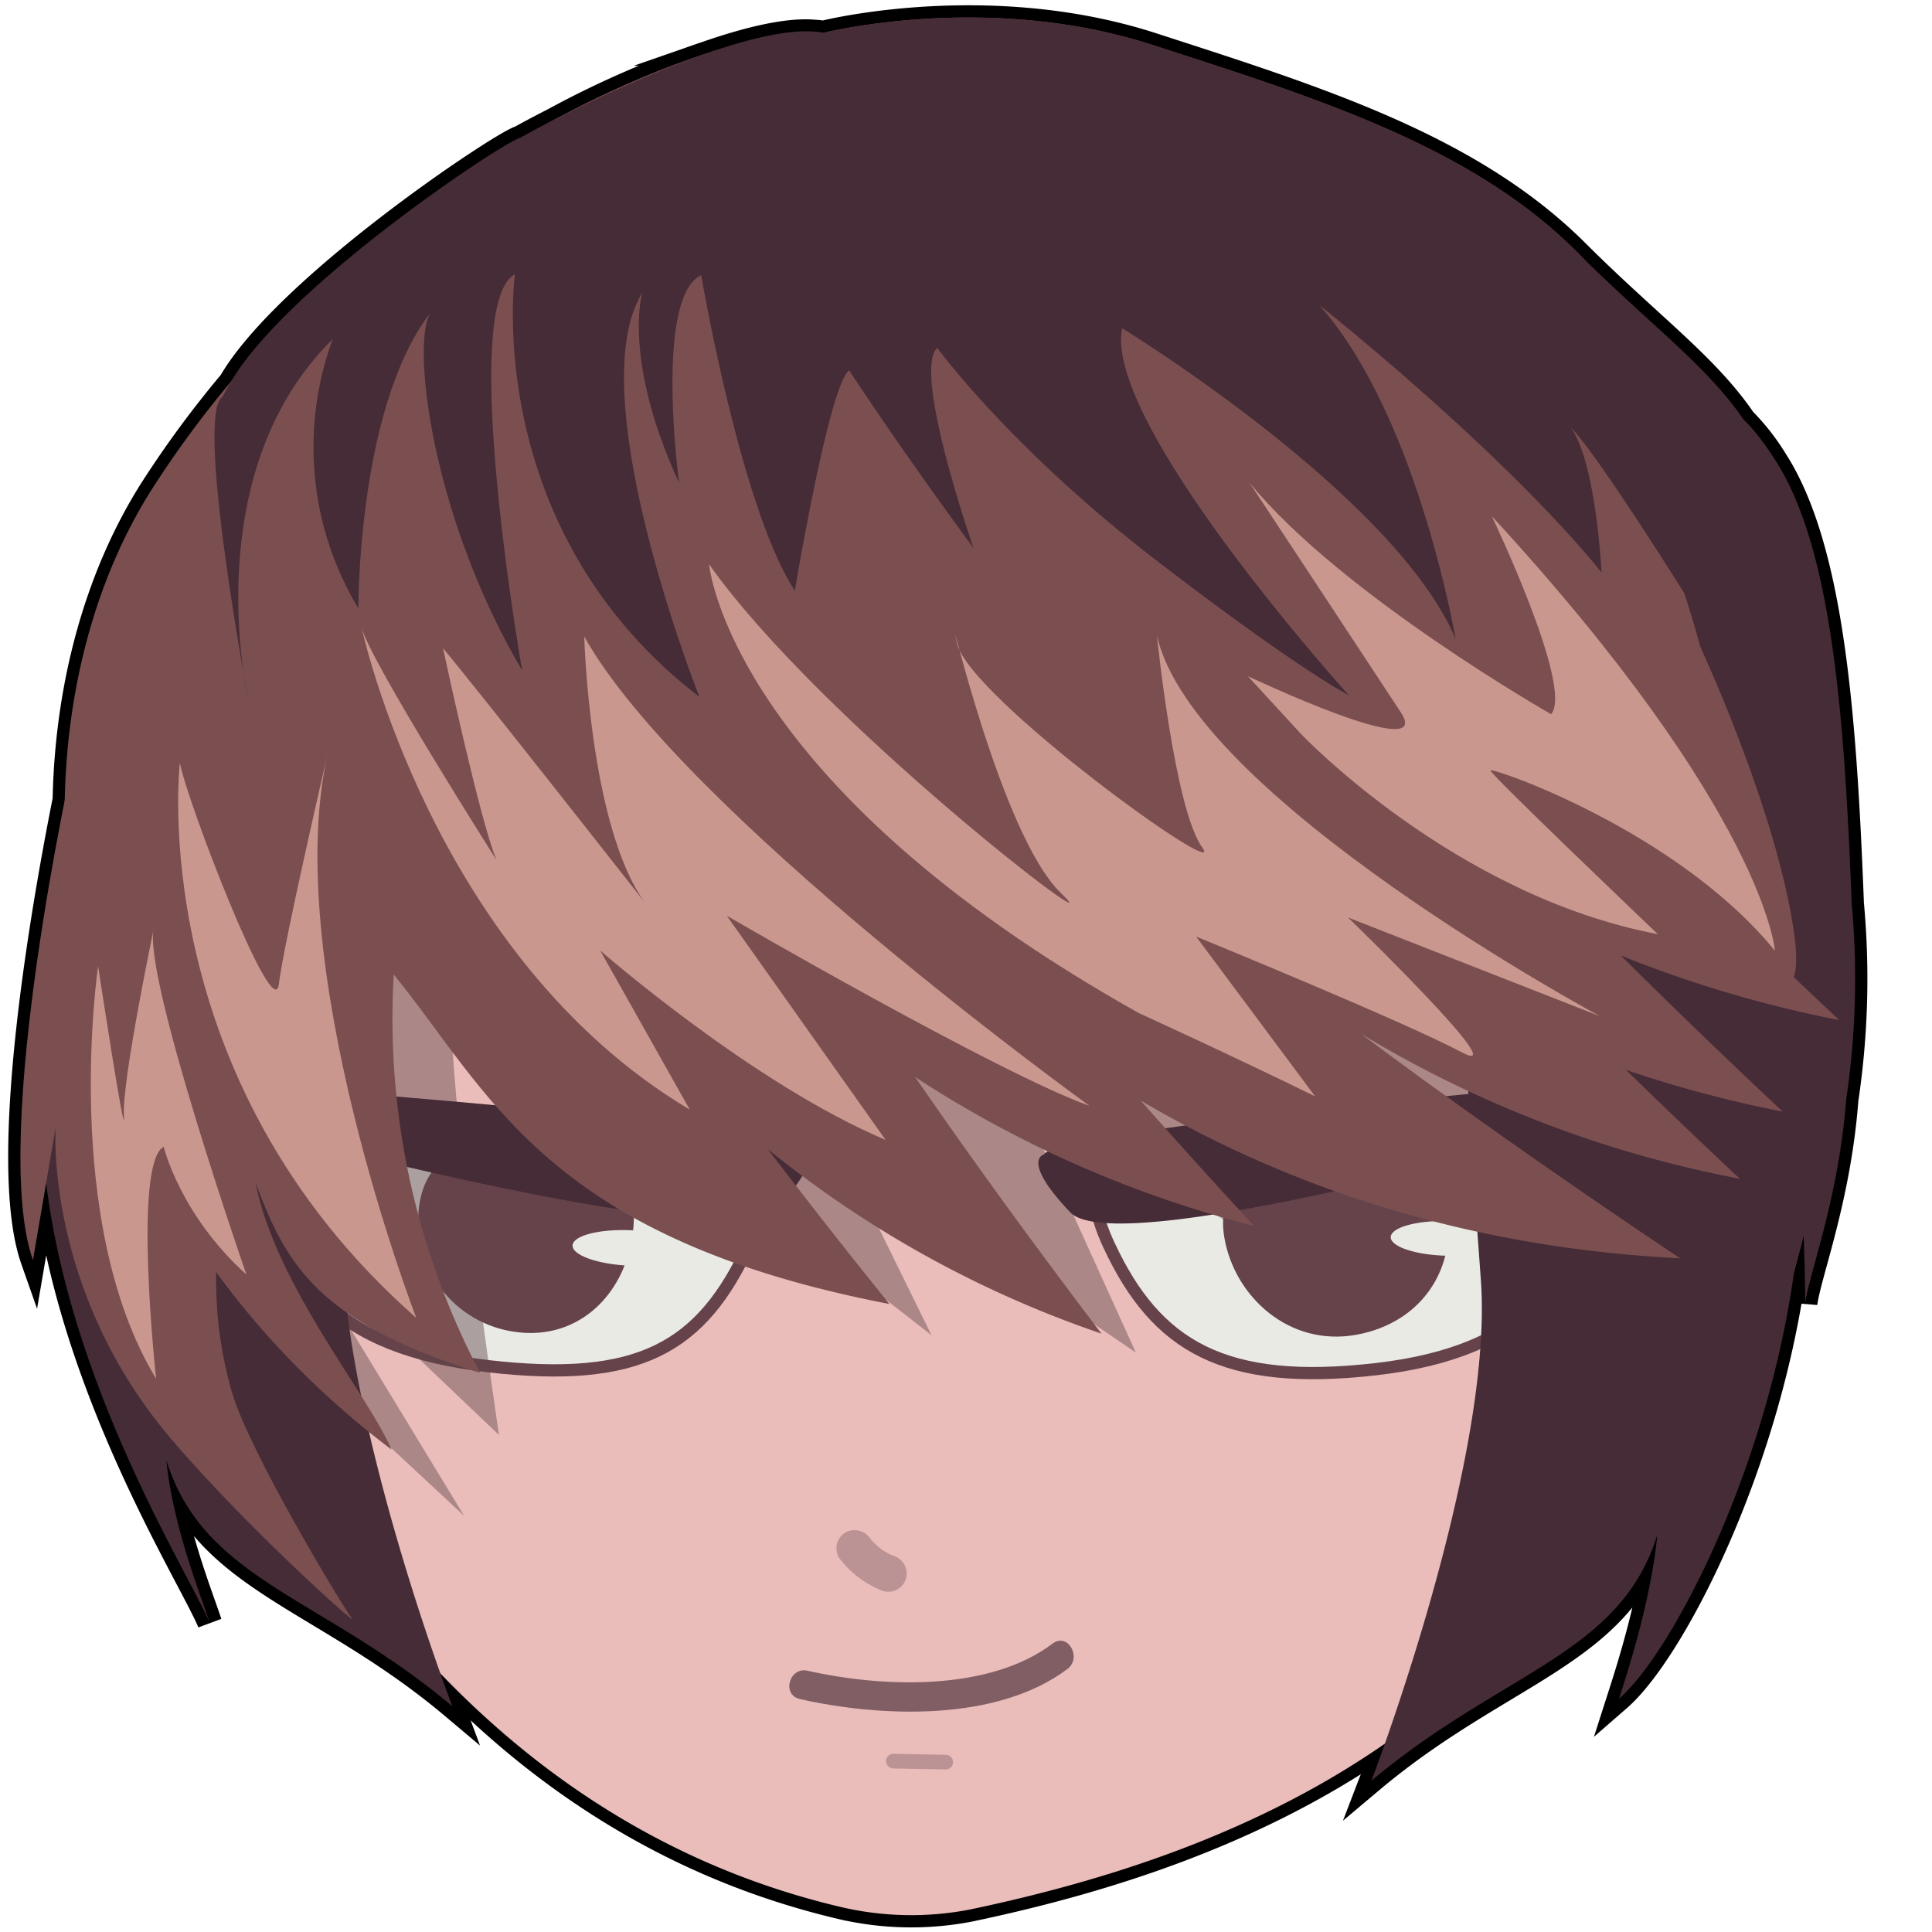 <ns0:svg xmlns:ns0="http://www.w3.org/2000/svg" width="256" height="256" viewBox="0 0 248.367 256" preserveAspectRatio="xMinYMin meet">
  <ns0:defs>
    <ns0:style>
      .cls-1, .cls-9 {
        fill: #462c37;
      }

      .cls-1, .cls-2 {
        stroke: #000;
      }

      .cls-1, .cls-2, .cls-4 {
        stroke-miterlimit: 10;
      }

      .cls-1 {
        stroke-width: 3.243px;
      }

      .cls-2 {
        fill: #eabdbb;
      }

      .cls-2, .cls-4 {
        stroke-width: 1.622px;
      }

      .cls-3 {
        fill: #7b4f50;
      }

      .cls-10, .cls-4 {
        fill: #eaeae5;
      }

      .cls-4 {
        stroke: #66434a;
      }

      .cls-5 {
        fill: #5b4348;
      }

      .cls-5, .cls-7 {
        opacity: 0.44;
      }

      .cls-6 {
        fill: #66434a;
      }

      .cls-8 {
        fill: #815e64;
      }

      .cls-11 {
        fill: #c9978e;
      }
    </ns0:style>
  </ns0:defs>
  <ns0:g id="&#1087;&#1086;&#1080;&#1085;&#1090;&#1077;&#1088;">
    <ns0:g>
      <ns0:path class="cls-1" d="M245.359,119.732c-.948-24.54-2.568-46.962-10.065-58.671a29.607,29.607,0,0,0-4.246-5.446c-4.916-7.227-12.491-12.646-22.121-22.257-14.028-14-34.311-20.311-56.237-27.412s-43.623-1.58-43.623-1.58h-.006a7.193,7.193,0,0,0-1.12-.131c-3.536-.333-8.755.912-14.356,2.858a126.288,126.288,0,0,0-20.147,8.772c-1.758.9-3.315,1.725-4.524,2.4C66.813,18.76,40.4,36.275,31.61,49c-.374.542-.713,1.087-1.038,1.632A137.05,137.05,0,0,0,20.3,64.548C13.049,75.838,8.915,90.339,8.592,105.961,5.91,119.41-.239,153.9,4.366,166.981l1.751-10.237c3.345,27.347,18.91,51.771,21.665,58.262-1.053-3.282-4.883-12.7-5.736-21.516,4.936,15.924,20.594,18.043,37.894,32.6A308.746,308.746,0,0,1,48.9,189.712c.985.8,1.964,1.6,2.989,2.37a58.888,58.888,0,0,0-4.016-7.1c-.757-3.709-1.392-7.415-1.841-11.006,4.07,2.835,9.643,5.462,17.593,7.938a100.733,100.733,0,0,1-11.449-52.779c12.835,15.778,20.251,34.9,65.686,43.657,0,0-7.19-8.829-16.121-20.531a143.466,143.466,0,0,0,44.222,24.456s-12.493-16.258-24.7-34a149.283,149.283,0,0,0,44.9,19.723s-6.491-6.961-15.037-16.628a150.038,150.038,0,0,0,44.633,17.376c.167,2.281.329,4.49.473,6.569,1.672,24-14.517,66.208-14.517,66.208,17.3-14.557,32.958-16.676,37.894-32.6-.854,8.813-4.031,18.45-5.084,21.732,7.044-6.131,19.613-30.363,23.227-56.759q.66-2.4,1.227-4.854c.28,3.752.267,7.631.21,9.228.506-3.9,4.442-13.887,5.435-26.966A108.673,108.673,0,0,0,245.359,119.732ZM137.788,102.774c-2.429-2.963-4.528-5.717-6.145-8.136a56.7,56.7,0,0,0-8.412-9.783l8.067-1.619,1.884.37a32.462,32.462,0,0,0,.625,4.859s4.3,9.507,14.685,21.566A66.42,66.42,0,0,0,137.788,102.774ZM226.766,102c.934,4.072,1.952,8.561,3,13.265a7.387,7.387,0,0,1-3.321,3.342c-6.307-6.19-13.555-13.465-20.35-20.67Zm-46.427,34.986a142.183,142.183,0,0,0,14.219,7.617q.066,1.414.146,2.864C190.018,144.122,185.128,140.57,180.339,136.985Z" />
      <ns0:path class="cls-2" d="M222.859,127.911c-5.989-39.931-51.541-70.84-105.042-70.84s-96.87,32.732-96.87,73.11c0,7.927-4.116,19.549-1.018,26.694,2.9,6.692,24.086,80.823,91.377,96.62a41.6,41.6,0,0,0,17.479.3c33.993-7.171,86.211-25.469,95.912-89.448C226.837,150.232,224.6,139.519,222.859,127.911Z" />
      <ns0:path class="cls-3" d="M224.254,131.342s3.023,37.7-14.477,57.909c0,0,18.613-9.068,19.409-20.205,0,0-4.3,21.477-18.614,32.136,0,0,19.527-10.73,22.909-19.727,3.315-8.816,7.084-21.137,7.521-31.7a40.385,40.385,0,0,0-3.226-17.781c-2.587-6-11.454-9.227-11.454-9.227Z" />
      <ns0:path class="cls-4" d="M146.928,164.953c6.277,13.508,15.332,18.771,35.4,16.469s27.7-12.064,26-26.863-18.6-5.232-34.081-4.541C154.071,150.919,140.027,150.1,146.928,164.953Z" />
      <ns0:path class="cls-4" d="M99.224,165.041c-6.277,13.509-14.455,18.293-34.523,15.99s-28.577-11.585-26.882-26.384,18.6-5.232,34.081-4.54C92.08,151.007,106.124,150.192,99.224,165.041Z" />
      <ns0:path class="cls-5" d="M41.343,211.129l10.295,8.828S31.7,180.7,32.115,177.973l-1.469-16.164,20.533,29.452L61.5,200.854l-21.832-35.9,26.45,25.19s-8.607-57.728-5.668-58.987,62.976,45.762,62.976,45.762l-11.965-24.35,39.045,26.659L132.876,140.4l42.194,30.648-11.125-27.709,59.617,23.721,4.408-13.435,6.3-20.152-19.1-26.66-87.746-3.778L78.088,89.387,36.1,118.356,22.459,149.844l5.248,33.167,7.307,21.427Z" />
      <ns0:path class="cls-6" d="M83.85,163.375c-1.024,8.112-7.132,14.176-15.355,13.136a14.853,14.853,0,0,1-12.973-16.559c1.024-8.112,8.13-9.1,16.353-8.056S84.874,155.263,83.85,163.375Z" />
      <ns0:path class="cls-6" d="M191.691,160.13c1.387,7.722-3.135,15.146-12,16.739s-16.047-5.019-17.434-12.741,4.641-9.183,13.511-10.776S190.305,152.408,191.691,160.13Z" />
      <ns0:g class="cls-7">
        <ns0:path class="cls-8" d="M111.16,206.391a13.061,13.061,0,0,0,5.913,4.441,2.452,2.452,0,0,0,2.992-1.7,2.486,2.486,0,0,0-1.7-2.992,8.311,8.311,0,0,1-1.776-1.008,10.963,10.963,0,0,1-1.229-1.2,2.514,2.514,0,0,0-3.328-.873,2.449,2.449,0,0,0-.873,3.329Z" />
      </ns0:g>
      <ns0:path class="cls-6" d="M79.7,162.542a9.463,9.463,0,0,1-9.629,9.288c-5.317,0-9.256-4.873-9.256-10s3.939-8.574,9.256-8.574A9.464,9.464,0,0,1,79.7,162.542Z" />
      <ns0:ellipse class="cls-6" cx="177.004" cy="162.191" rx="9.628" ry="9.289" />
      <ns0:path class="cls-9" d="M138.336,152.965s-3.149.709,3.467,7.671,73.914-12.794,73.914-12.794l-1.9-4.691S140.158,149.584,138.336,152.965Z" />
      <ns0:ellipse class="cls-10" cx="83.507" cy="165.362" rx="2.351" ry="7.645" transform="translate(-85.388 241.472) rotate(-87.464)" />
      <ns0:path class="cls-9" d="M106.418,152.24s3.159.661-3.349,7.723-74.1-11.652-74.1-11.652l1.83-4.72S104.544,148.887,106.418,152.24Z" />
      <ns0:path class="cls-8" d="M105.982,225.132c10.749,2.433,26.172,3.034,35.466-3.992,1.974-1.492.036-4.873-1.964-3.361-8.474,6.405-22.651,5.821-32.468,3.6-2.439-.552-3.48,3.2-1.034,3.753Z" />
      <ns0:g class="cls-7">
        <ns0:path class="cls-8" d="M118.336,234.331l7.02.134a.974.974,0,0,0,0-1.946l-7.02-.134a.974.974,0,0,0,0,1.946Z" />
      </ns0:g>
      <ns0:ellipse class="cls-10" cx="191.743" cy="164.094" rx="2.298" ry="7.47" transform="translate(23.176 351.916) rotate(-88.649)" />
      <ns0:path class="cls-9" d="M244.622,145.747a108.673,108.673,0,0,0,.737-26.015c-.948-24.54-2.568-46.962-10.065-58.671-16.013-25.012-12.965,22.012-12.965,22.012s3.554,14.719,7.434,32.191c-3.558,8.115-26.124,6.06-26.124,6.06a148.457,148.457,0,0,0-2.29,18.711c-.122-.647,1.835-6.717,1.835-6.717-12.572-28.814-8.625,12.441-6.954,36.441s-14.517,66.208-14.517,66.208c17.3-14.557,32.958-16.676,37.894-32.6-.854,8.813-4.031,18.45-5.084,21.732,7.044-6.131,19.615-30.362,23.23-56.759.565-2.095.933-3.288.933-3.288l.308-1.341s.249,7.438.193,9C239.693,168.812,243.629,158.827,244.622,145.747Z" />
      <ns0:path class="cls-9" d="M19.323,73.2S15.77,87.915,11.89,105.387c3.557,8.115,26.123,6.06,26.123,6.06a148.488,148.488,0,0,1,2.29,18.711c.123-.647-1.834-6.717-1.834-6.717,12.571-28.814,8.625,12.442,6.953,36.441S59.94,226.091,59.94,226.091c-17.3-14.558-32.958-16.677-37.894-32.6.853,8.813,4.683,18.234,5.736,21.516-2.94-6.926-20.465-34.27-22.165-63.8C4.943,155.745,19.323,73.2,19.323,73.2Z" />
      <ns0:g>
        <ns0:path class="cls-3" d="M9.734,100.464S-1.409,150.58,4.366,166.981l3-17.556s-1.444,21.547,15.3,41.222C32.8,202.556,47.833,215.9,46.639,214.47c-.959-1.151-13.776-22.3-15.976-30.222-2.667-9.6-2.12-16-1.6-25.951l3.023-32.9Z" />
        <ns0:path class="cls-3" d="M214.766,126.608a158.948,158.948,0,0,0,28.951,8.562s-20.3-18.865-37.625-37.234l21.145,4.156s2.439-5.658-5.894-28.8,1.612-25.937-12.416-39.937S174.616,13.047,152.69,5.947s-43.623-1.581-43.623-1.581c-8.755-1.92-58.891,13.7-88.763,60.182C-.581,97.046,4.323,156.125,51.885,192.083,48.66,184.636,36.5,170.22,33.859,156.705c3.912,10.367,7.786,18.362,29.762,25.206a100.733,100.733,0,0,1-11.449-52.779c12.835,15.778,20.251,34.9,65.686,43.657,0,0-7.19-8.829-16.121-20.531a143.483,143.483,0,0,0,44.221,24.456s-12.492-16.257-24.694-34a149.283,149.283,0,0,0,44.9,19.723s-6.491-6.961-15.037-16.628c17.409,10.279,41.109,19.418,71.505,20.921,0,0-22.121-14.649-42.29-29.75a151.471,151.471,0,0,0,50.2,19.21s-6.406-5.952-15.088-14.422a162.287,162.287,0,0,0,20.776,5.533S226.5,138.264,214.766,126.608ZM131.3,83.236l1.884.37a32.462,32.462,0,0,0,.625,4.859s4.3,9.507,14.685,21.566a66.42,66.42,0,0,0-10.7-7.257c-2.429-2.963-4.528-5.717-6.145-8.136a56.7,56.7,0,0,0-8.412-9.783Z" />
        <ns0:path class="cls-3" d="M102.978,74.548l60.077,62.292,9.972-32.624L134.166,59.505S104.516,74.885,102.978,74.548Z" />
        <ns0:path class="cls-3" d="M224.98,85s10.432,22.208,12.736,38.6-10.129-1.052-10.129-1.052L193.205,83.085l12.172-9.139Z" />
        <ns0:path class="cls-11" d="M47.893,83.068s9.33,43.64,43.494,63.952l-11.86-21.077s20.2,17.681,37.821,25.1l-21.04-29.7s35.808,20.8,48.06,25.192c0,0-53.98-38.933-66.954-62.192,0,0,.682,24.947,7.953,35.146,0,0-21.83-27.826-26.66-33.588,0,0,4.9,22.974,7.1,28.091C65.808,114,48.721,87.082,47.893,83.068Z" />
        <ns0:path class="cls-11" d="M23.836,101.064s-4.961,41.685,31.324,73.563c0,0-18.363-47.449-11.6-75.36,0,0-5.925,25.455-6.611,31.143S24.632,105.783,23.836,101.064Z" />
        <ns0:path class="cls-11" d="M93.955,74.765s2.5,28.958,56.921,59.458c0,0,12.371,5.653,23.375,11.045L158.493,124.1S186,135.342,193.617,139.4s-15-17.83-15-17.83l33.392,13.084s-54-29.048-58.71-50.461c0,0,2.332,23.047,6,28.083s-30.99-19.965-32.487-27.034,5.67,25.347,13.8,33.126S108.684,95.61,93.955,74.765Z" />
        <ns0:path class="cls-9" d="M32.95,92.945S25.807,62.929,44.089,44.939a41.357,41.357,0,0,0,3.4,35.676s-.126-26.695,9.569-39.2c-2.594,3.922.071,26.972,12.128,47.409,0,0-8.522-48.506-.955-52.476,0,0-4.678,33.586,24.448,56,0,0-15.917-40.137-7.572-53.557,0,0-2.671,8.816,4.873,25.175,0,0-3.3-24.557,2.936-27.508,0,0,5.238,30.886,12.405,41.805,0,0,4.522-27.16,7.186-29.2,0,0,6.566,10.076,16.494,23.569,0,0-8.163-23.437-4.807-26.527,0,0,9.621,13.206,28.787,27.96s25.74,18.053,25.74,18.053-32.566-36-30.031-48.622c0,0,36.126,22.081,44.18,41.175,0,0-4.984-29.517-18.058-44.247,0,0,24.088,19.058,37.4,35.426,0,0-.7-14.545-4.081-19.217,4.382,4.365,21.113,31.7,21.113,31.7s8.859-12.348,6.814-21.117c-3.44-14.755-13.108-19.86-27.137-33.86S174.616,13.047,152.69,5.946s-43.623-1.58-43.623-1.58c-8.755-1.92-31.91,9.292-40.153,13.9C66.813,18.76,40.4,36.275,31.61,49A32.89,32.89,0,0,0,29.48,52.6C25.782,54.882,32.95,92.945,32.95,92.945Z" />
      </ns0:g>
      <ns0:path class="cls-11" d="M172.361,97.221s20.287,21.438,47.311,26.561c0,0-22.21-21.174-22.185-21.693s24.7,7.938,37.7,23.89c0,0-1.286-18.218-37.519-57.59,0,0,10.9,22.752,7.863,26.245,0,0-27.8-15.811-39.968-30.679,0,0,15.473,23.459,20.056,30.441s-20.273-4.8-20.273-4.8Z" />
      <ns0:path class="cls-11" d="M13,128.023S8.014,161.769,20.687,182.7c0,0-3.133-28.477,1-30.756,0,0,2.136,8.971,10.964,16.945,0,0-13.954-40.154-12.245-45.992,0,0-4.272,20.362-3.987,24.918S13,128.023,13,128.023Z" />
    </ns0:g>
  </ns0:g>
</ns0:svg>